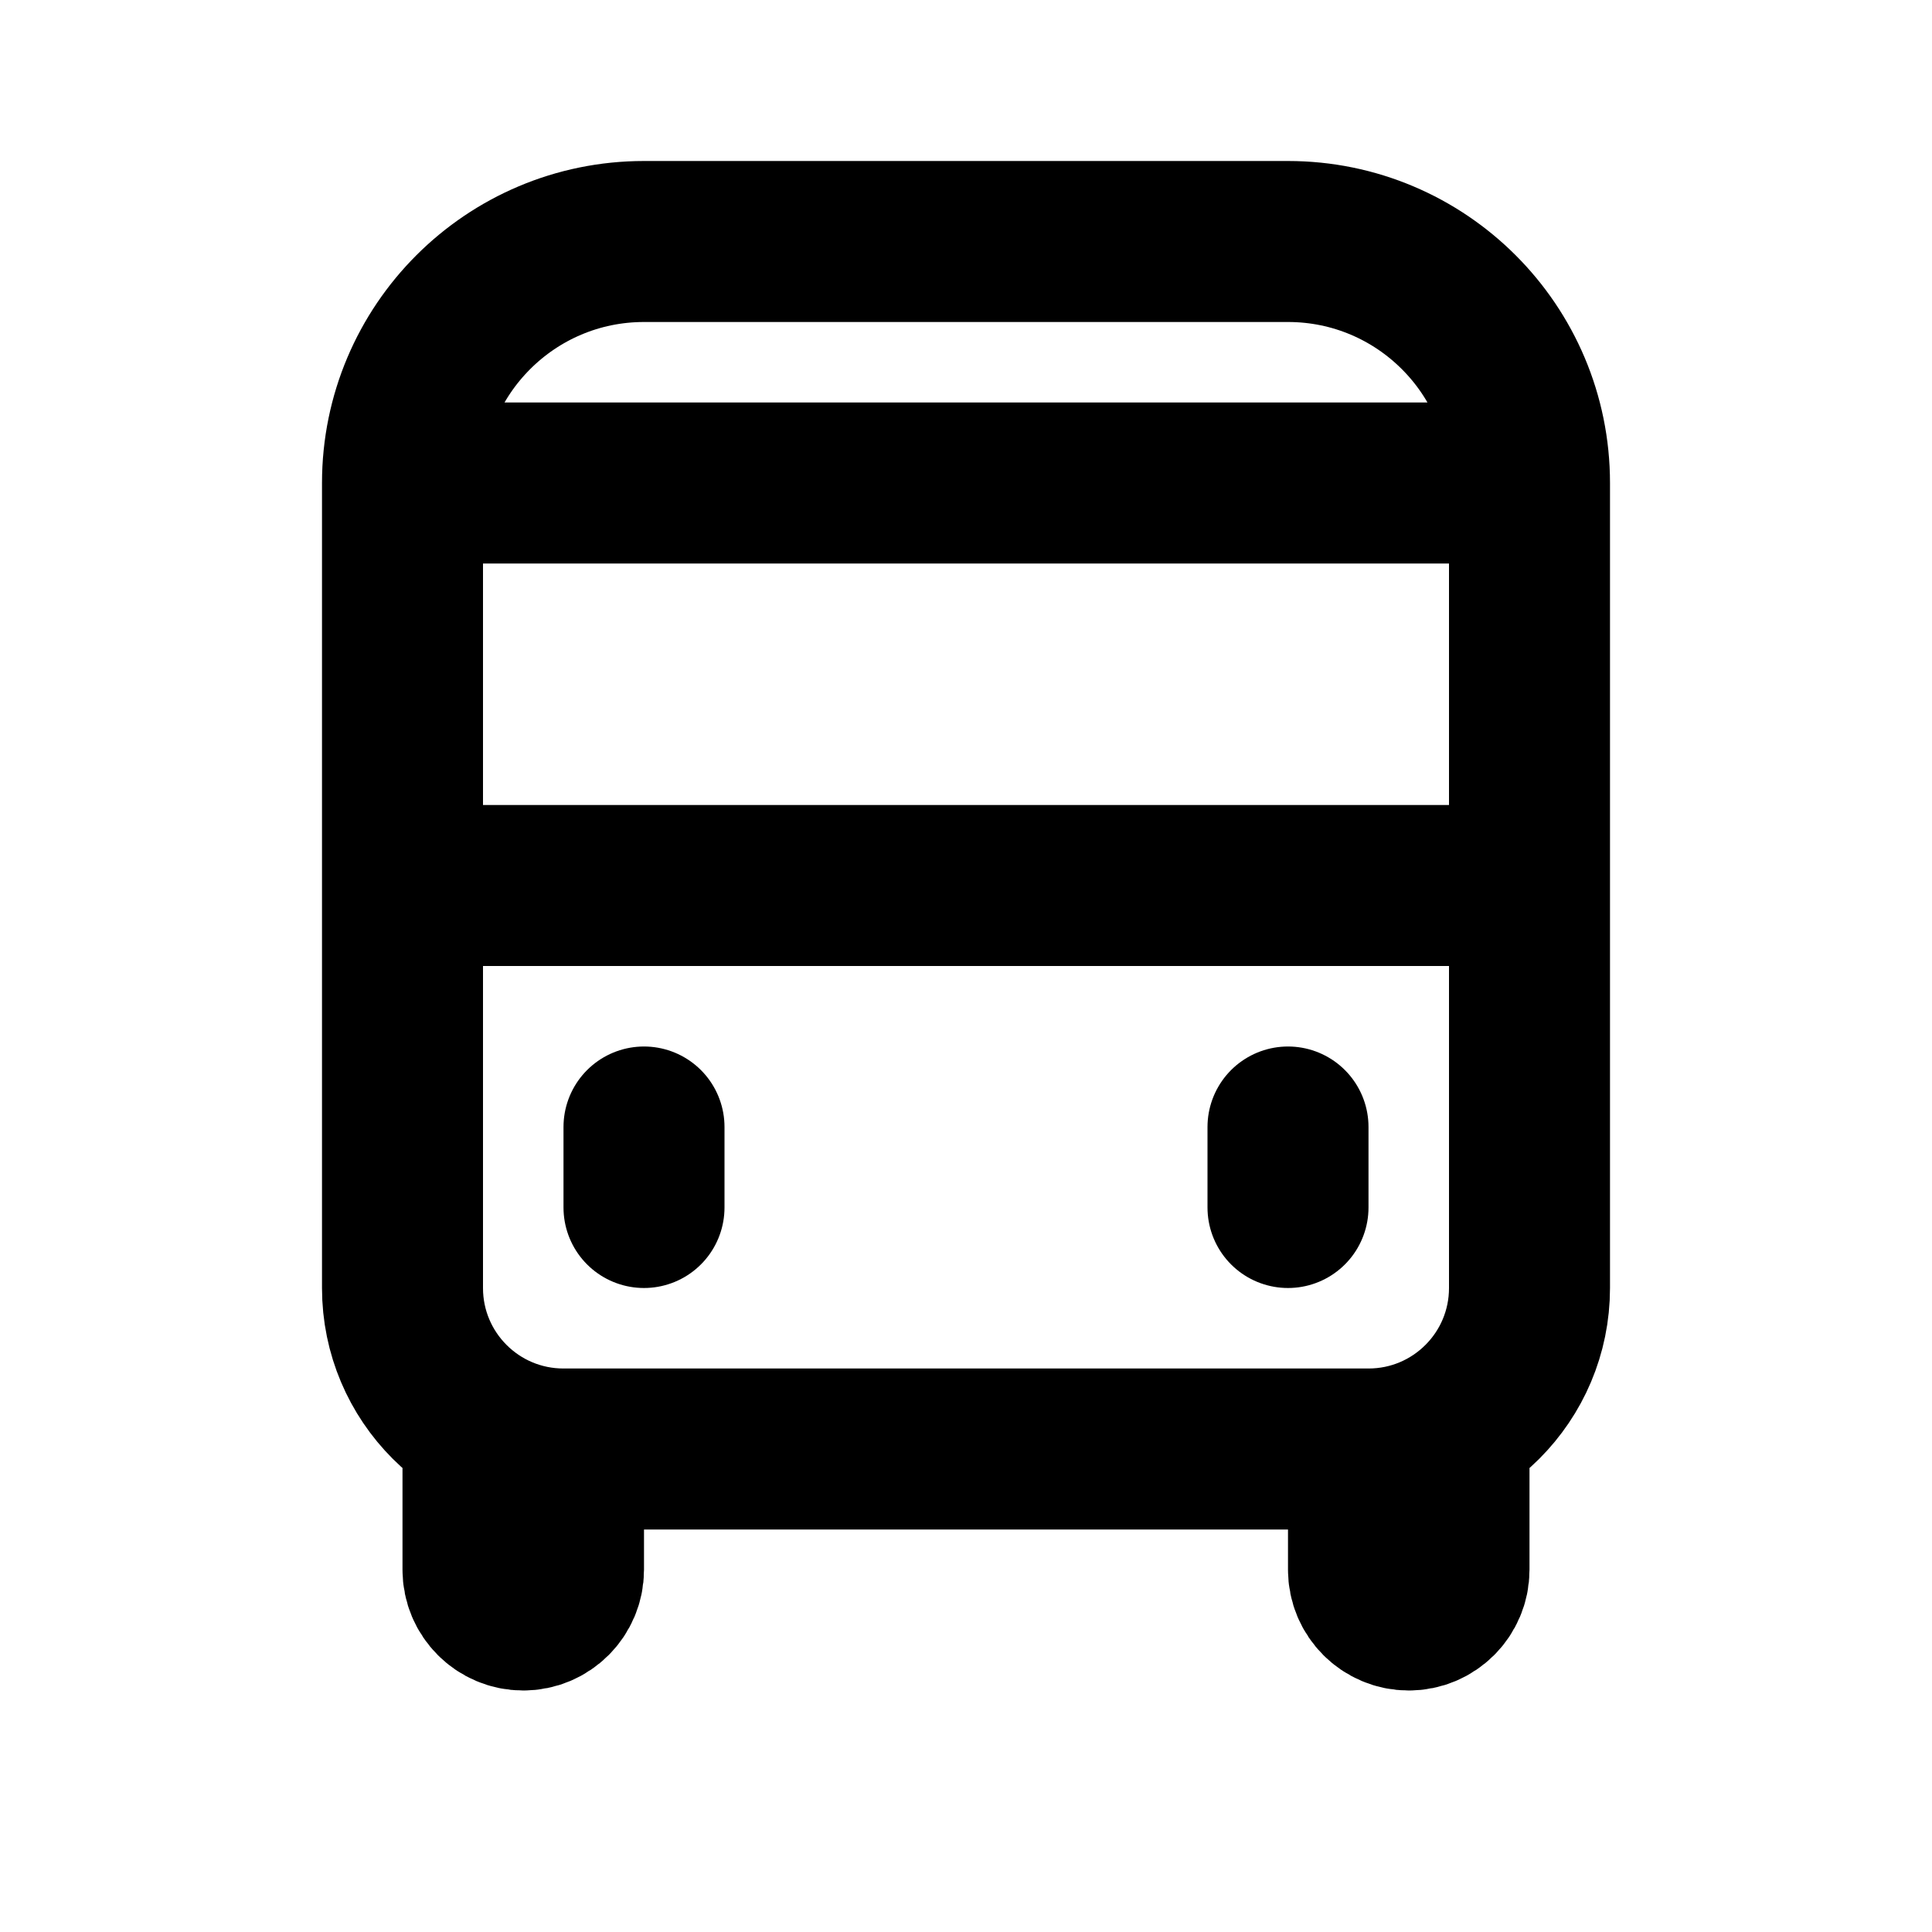 <?xml version="1.0" encoding="utf-8"?><!-- Скачано с сайта svg4.ru / Downloaded from svg4.ru -->
<svg width="800px" height="800px" viewBox="0 0 24 24" fill="none" xmlns="http://www.w3.org/2000/svg">
<path d="M8 14V15M16 14V15M5 11H19M6 18V19.5C6 19.776 6.224 20 6.5 20V20C6.776 20 7 19.776 7 19.5V18M17 18V19.5C17 19.776 17.224 20 17.5 20V20C17.776 20 18 19.776 18 19.5V18M19 6V6C19 4.343 17.657 3 16 3H8C6.343 3 5 4.343 5 6V6M19 6V16C19 17.105 18.105 18 17 18H7C5.895 18 5 17.105 5 16V6M19 6H5" stroke="#000000" stroke-width="2" stroke-linecap="round" stroke-linejoin="round"/>
</svg>